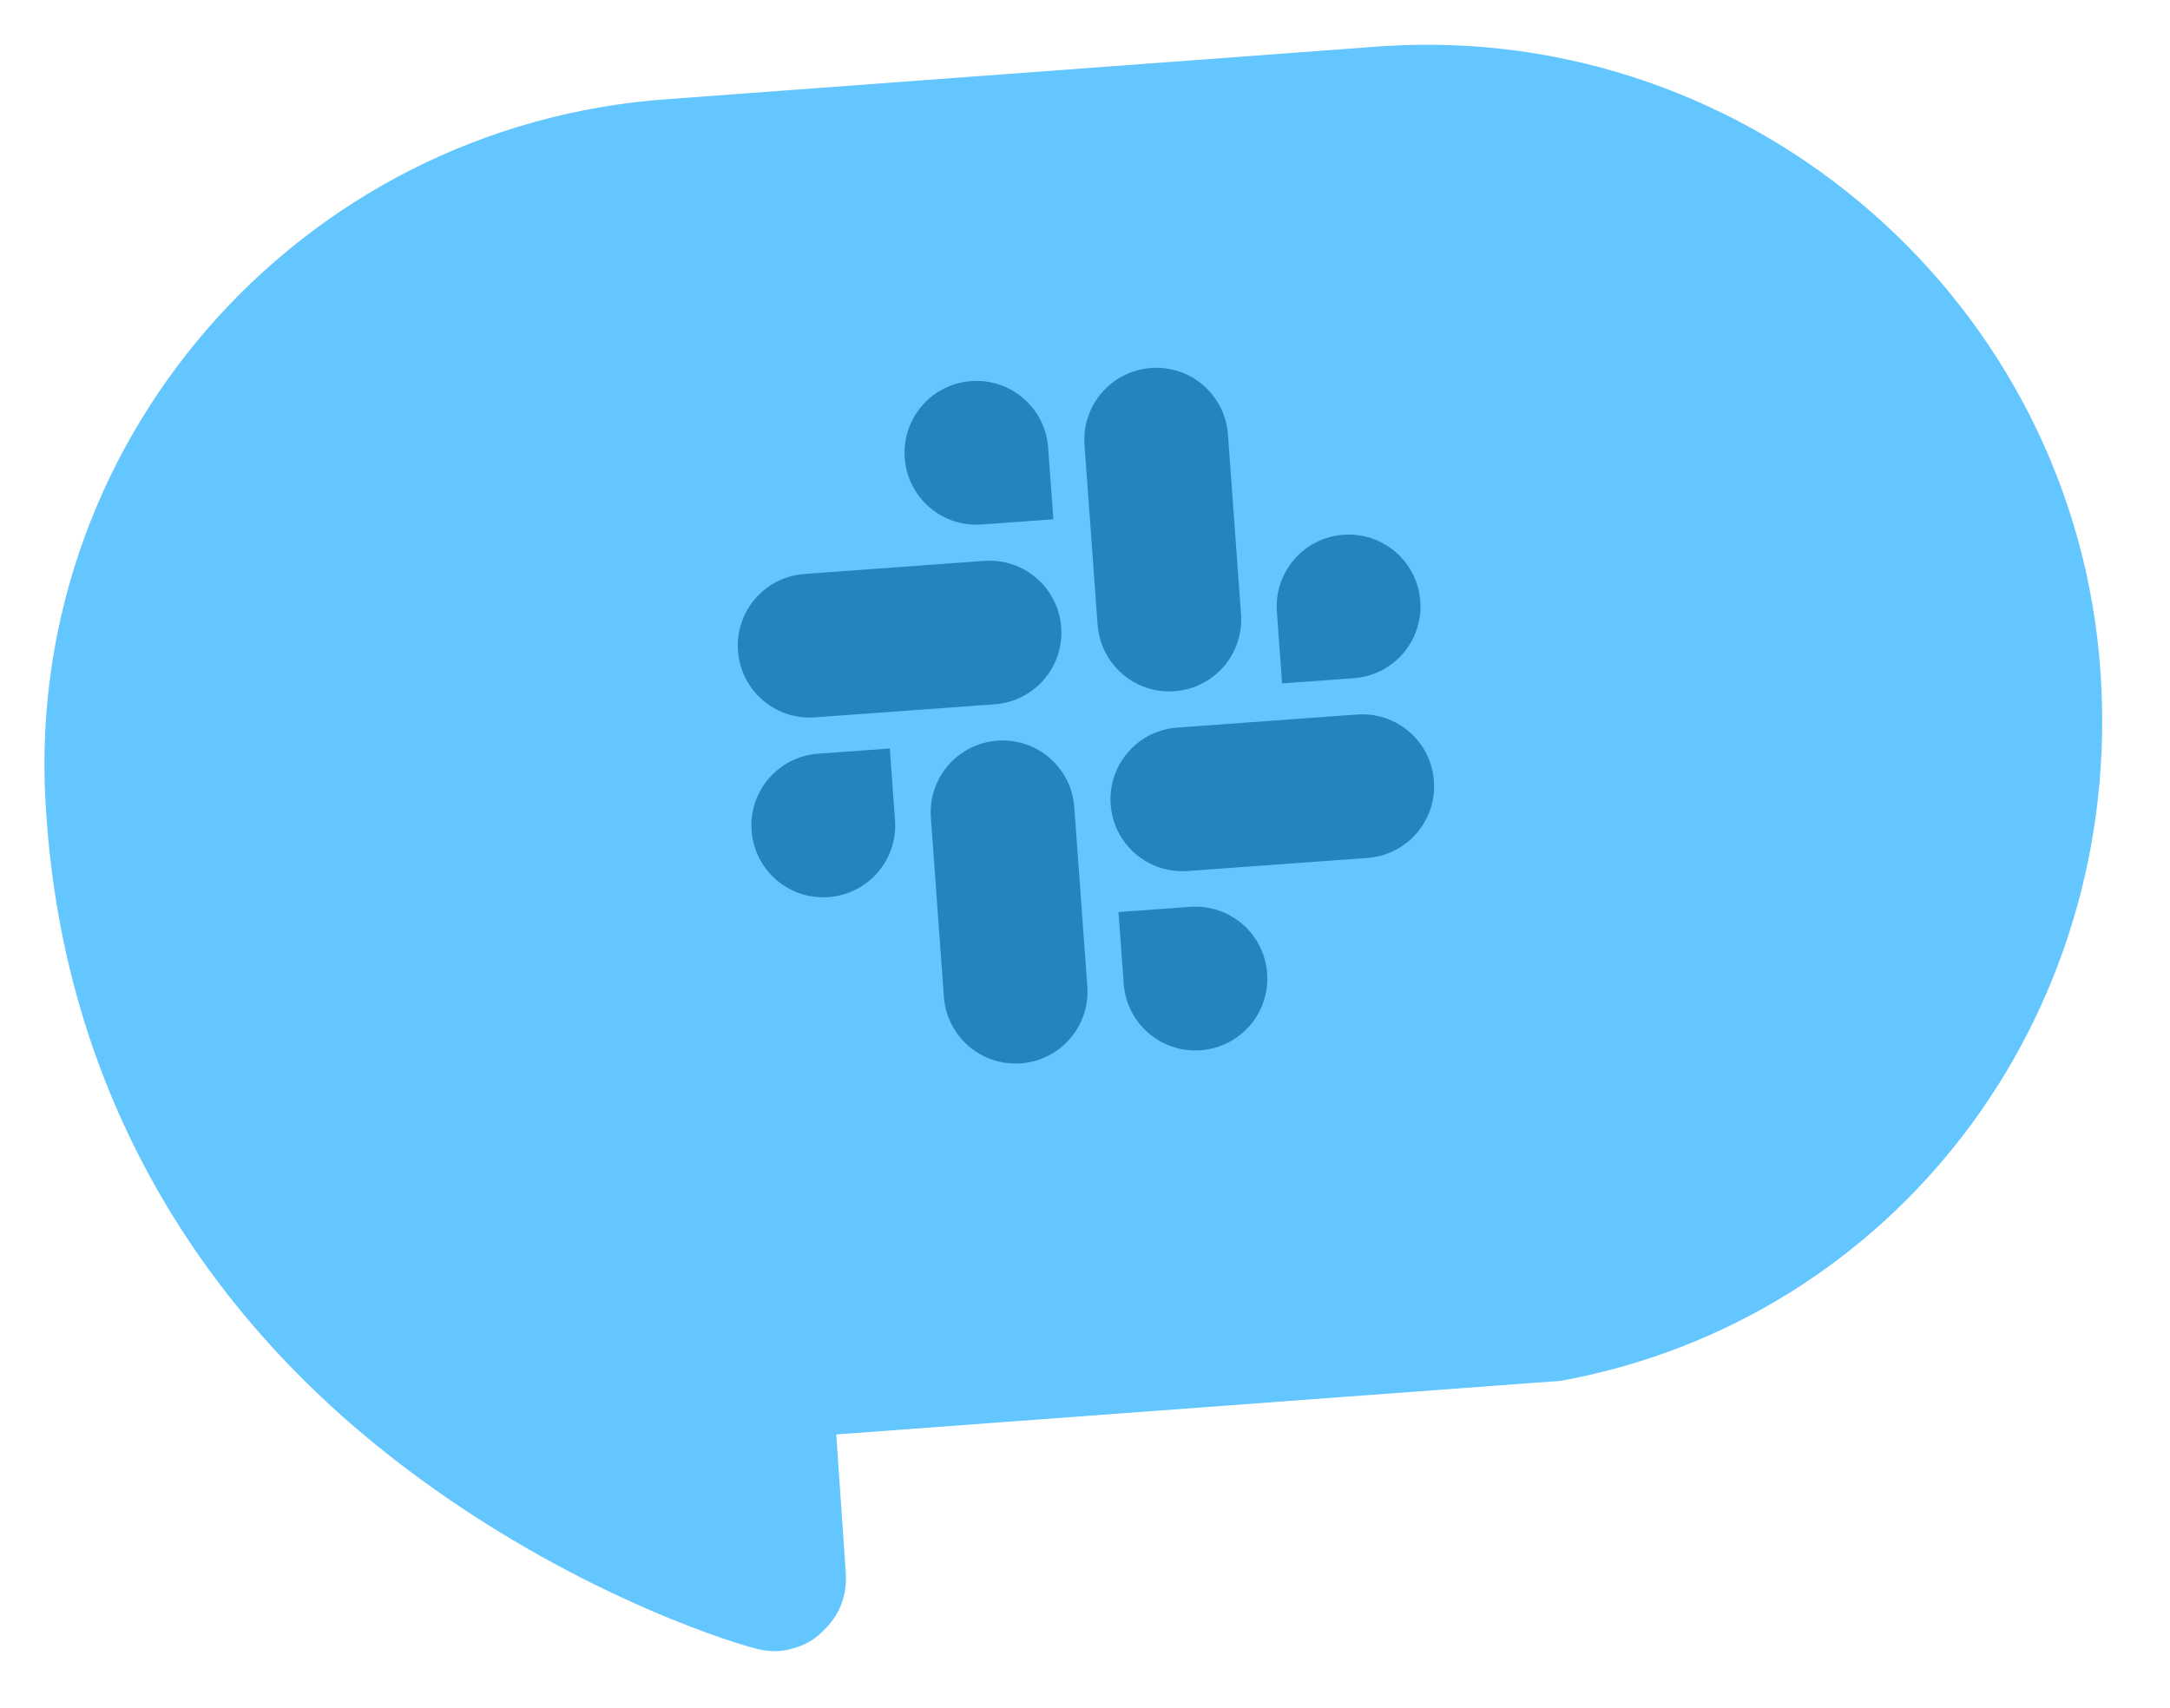 <svg width="188" height="148" viewBox="0 0 188 148" fill="none" xmlns="http://www.w3.org/2000/svg">
<path d="M57.935 8.584C57.935 8.584 119.738 4.005 119.901 3.994C151.885 1.958 179.781 26.265 181.98 58.241C184.044 88.259 164.043 114.385 135.231 119.645L72.449 124.291L73.269 136.2C73.336 137.179 73.24 138.169 72.818 139.181C72.396 140.194 71.788 140.891 71.017 141.6C70.247 142.308 69.29 142.702 68.323 142.932C67.355 143.163 66.202 143.078 65.364 142.808C64.7 142.69 50.824 138.727 36.325 128.086C16.826 113.856 5.624 93.973 4.031 70.808C1.494 38.691 25.799 10.794 57.935 8.584Z" fill="#64C6FF"/>
<path d="M77.54 71.068C77.79 74.504 75.215 77.483 71.779 77.733C68.343 77.982 65.364 75.407 65.114 71.972C64.864 68.536 67.439 65.557 70.875 65.307L77.088 64.855L77.54 71.068ZM80.646 70.842C80.396 67.406 82.971 64.428 86.407 64.178C89.843 63.928 92.822 66.503 93.071 69.939L94.201 85.471C94.451 88.906 91.876 91.885 88.44 92.135C85.004 92.385 82.025 89.81 81.775 86.374L80.646 70.842Z" fill="#2484BC"/>
<path d="M85.045 45.446C81.609 45.695 78.63 43.12 78.381 39.684C78.131 36.249 80.706 33.27 84.142 33.02C87.577 32.77 90.556 35.345 90.806 38.781L91.258 44.994L85.045 45.446ZM85.274 48.599C88.71 48.349 91.689 50.924 91.939 54.36C92.189 57.796 89.614 60.775 86.178 61.024L70.599 62.157C67.163 62.407 64.184 59.832 63.934 56.396C63.685 52.96 66.26 49.981 69.695 49.732L85.274 48.599Z" fill="#2484BC"/>
<path d="M110.624 53.001C110.374 49.566 112.949 46.587 116.385 46.337C119.821 46.087 122.8 48.662 123.049 52.098C123.299 55.534 120.724 58.513 117.288 58.762L111.076 59.214L110.624 53.001ZM107.518 53.227C107.767 56.663 105.192 59.642 101.757 59.892C98.321 60.141 95.342 57.566 95.092 54.131L93.959 38.552C93.71 35.116 96.285 32.137 99.72 31.887C103.156 31.637 106.135 34.212 106.385 37.648L107.518 53.227Z" fill="#2484BC"/>
<path d="M103.115 78.577C106.551 78.327 109.53 80.902 109.78 84.338C110.029 87.774 107.454 90.752 104.019 91.002C100.583 91.252 97.604 88.677 97.354 85.241L96.902 79.028L103.115 78.577ZM102.889 75.47C99.454 75.72 96.475 73.145 96.225 69.709C95.975 66.274 98.55 63.295 101.986 63.045L117.565 61.912C121 61.663 123.979 64.237 124.229 67.673C124.479 71.109 121.904 74.088 118.468 74.338L102.889 75.47Z" fill="#2484BC"/>
</svg>
